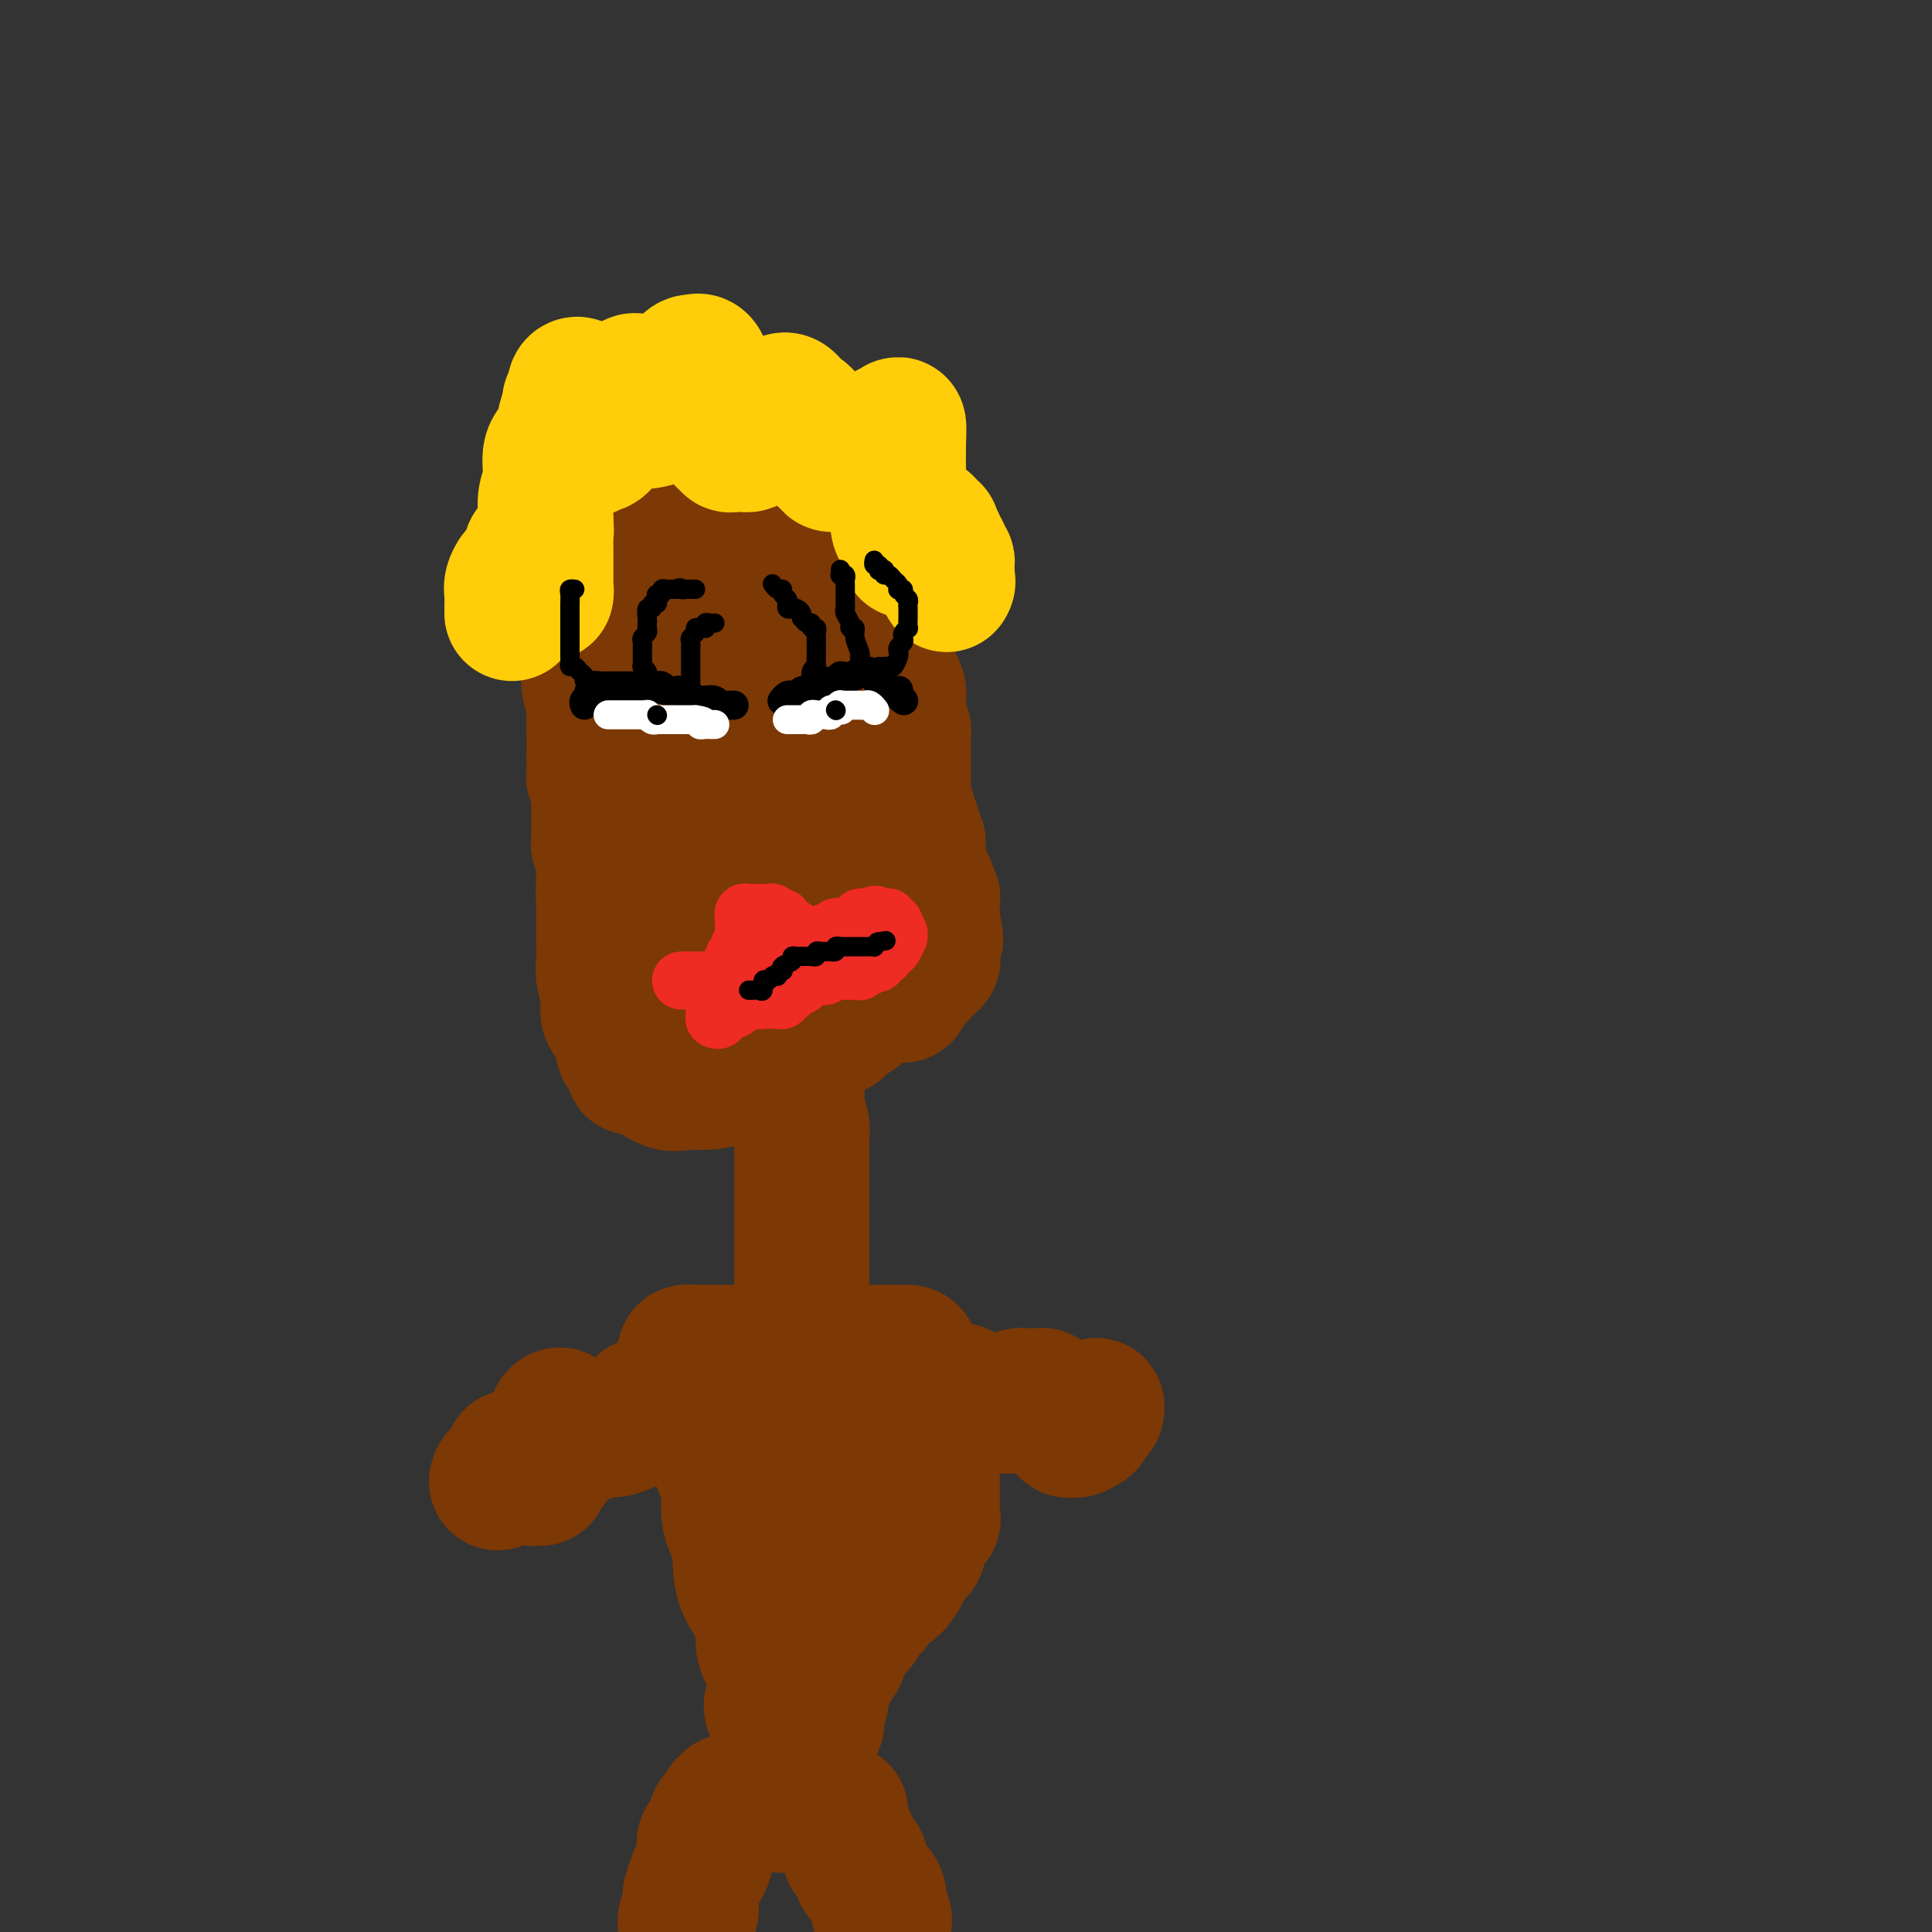 <svg viewBox='0 0 400 400' version='1.1' xmlns='http://www.w3.org/2000/svg' xmlns:xlink='http://www.w3.org/1999/xlink'><rect x="0" y="0" width="400" height="400" fill="#333333" stroke="none"/><g fill='none' stroke='#7C3805' stroke-width='28' stroke-linecap='round' stroke-linejoin='round'><path d='M130,103c-0.000,0.717 -0.000,1.433 0,2c0.000,0.567 0.001,0.984 0,2c-0.001,1.016 -0.003,2.633 0,3c0.003,0.367 0.012,-0.514 0,0c-0.012,0.514 -0.046,2.424 0,4c0.046,1.576 0.171,2.819 0,4c-0.171,1.181 -0.638,2.302 -1,4c-0.362,1.698 -0.619,3.975 -1,6c-0.381,2.025 -0.886,3.799 -1,6c-0.114,2.201 0.162,4.829 0,7c-0.162,2.171 -0.761,3.884 -1,6c-0.239,2.116 -0.117,4.634 0,7c0.117,2.366 0.227,4.579 0,7c-0.227,2.421 -0.793,5.049 -1,7c-0.207,1.951 -0.055,3.223 0,4c0.055,0.777 0.015,1.059 0,2c-0.015,0.941 -0.004,2.542 0,4c0.004,1.458 0.001,2.772 0,4c-0.001,1.228 -0.002,2.371 0,4c0.002,1.629 0.005,3.745 0,5c-0.005,1.255 -0.017,1.648 0,3c0.017,1.352 0.064,3.662 0,5c-0.064,1.338 -0.238,1.704 0,3c0.238,1.296 0.890,3.524 1,5c0.110,1.476 -0.320,2.201 0,3c0.320,0.799 1.391,1.672 2,3c0.609,1.328 0.755,3.109 1,4c0.245,0.891 0.589,0.891 1,1c0.411,0.109 0.891,0.327 1,1c0.109,0.673 -0.151,1.802 0,2c0.151,0.198 0.714,-0.535 2,0c1.286,0.535 3.293,2.338 5,3c1.707,0.662 3.112,0.184 4,0c0.888,-0.184 1.259,-0.075 2,0c0.741,0.075 1.853,0.114 3,0c1.147,-0.114 2.328,-0.382 4,-1c1.672,-0.618 3.835,-1.585 5,-2c1.165,-0.415 1.331,-0.277 2,-1c0.669,-0.723 1.841,-2.307 3,-3c1.159,-0.693 2.304,-0.495 3,-1c0.696,-0.505 0.943,-1.712 2,-3c1.057,-1.288 2.924,-2.657 4,-4c1.076,-1.343 1.360,-2.660 2,-4c0.640,-1.340 1.636,-2.703 2,-4c0.364,-1.297 0.098,-2.529 0,-4c-0.098,-1.471 -0.026,-3.180 0,-5c0.026,-1.820 0.008,-3.750 0,-5c-0.008,-1.250 -0.005,-1.820 0,-3c0.005,-1.180 0.014,-2.968 0,-4c-0.014,-1.032 -0.049,-1.306 0,-2c0.049,-0.694 0.183,-1.808 0,-3c-0.183,-1.192 -0.683,-2.463 -1,-4c-0.317,-1.537 -0.451,-3.339 -1,-5c-0.549,-1.661 -1.511,-3.180 -2,-5c-0.489,-1.820 -0.503,-3.939 -1,-6c-0.497,-2.061 -1.476,-4.063 -2,-6c-0.524,-1.937 -0.593,-3.809 -1,-6c-0.407,-2.191 -1.152,-4.700 -2,-7c-0.848,-2.300 -1.799,-4.390 -2,-6c-0.201,-1.610 0.348,-2.741 0,-4c-0.348,-1.259 -1.594,-2.647 -2,-4c-0.406,-1.353 0.027,-2.672 0,-4c-0.027,-1.328 -0.513,-2.664 -1,-4'/><path d='M159,114c-2.548,-10.243 -1.419,-5.349 -1,-4c0.419,1.349 0.128,-0.847 0,-2c-0.128,-1.153 -0.092,-1.264 0,-2c0.092,-0.736 0.240,-2.096 0,-3c-0.240,-0.904 -0.869,-1.353 -1,-2c-0.131,-0.647 0.235,-1.491 0,-2c-0.235,-0.509 -1.070,-0.682 -1,-1c0.070,-0.318 1.047,-0.782 0,-1c-1.047,-0.218 -4.118,-0.191 -6,0c-1.882,0.191 -2.577,0.547 -4,1c-1.423,0.453 -3.575,1.004 -5,2c-1.425,0.996 -2.125,2.438 -3,4c-0.875,1.562 -1.927,3.246 -3,5c-1.073,1.754 -2.168,3.579 -3,5c-0.832,1.421 -1.400,2.439 -2,4c-0.600,1.561 -1.233,3.667 -2,5c-0.767,1.333 -1.670,1.895 -2,3c-0.330,1.105 -0.088,2.754 0,4c0.088,1.246 0.024,2.090 0,3c-0.024,0.910 -0.006,1.885 0,3c0.006,1.115 0.002,2.369 0,4c-0.002,1.631 -0.000,3.640 0,5c0.000,1.360 -0.000,2.073 0,3c0.000,0.927 0.000,2.068 0,3c-0.000,0.932 -0.002,1.656 0,2c0.002,0.344 0.007,0.310 0,1c-0.007,0.690 -0.027,2.105 0,3c0.027,0.895 0.102,1.269 0,2c-0.102,0.731 -0.380,1.819 0,3c0.380,1.181 1.419,2.456 2,3c0.581,0.544 0.704,0.358 1,1c0.296,0.642 0.766,2.112 1,3c0.234,0.888 0.233,1.196 1,2c0.767,0.804 2.303,2.106 3,3c0.697,0.894 0.554,1.382 1,2c0.446,0.618 1.482,1.368 2,2c0.518,0.632 0.520,1.146 1,2c0.480,0.854 1.438,2.046 2,3c0.562,0.954 0.728,1.668 1,2c0.272,0.332 0.651,0.283 1,1c0.349,0.717 0.668,2.202 1,3c0.332,0.798 0.676,0.909 1,1c0.324,0.091 0.626,0.160 1,1c0.374,0.840 0.818,2.450 1,3c0.182,0.550 0.101,0.040 0,0c-0.101,-0.040 -0.220,0.389 0,1c0.220,0.611 0.781,1.403 1,2c0.219,0.597 0.097,1.000 0,1c-0.097,-0.000 -0.170,-0.403 0,0c0.170,0.403 0.582,1.613 1,2c0.418,0.387 0.843,-0.050 1,0c0.157,0.050 0.045,0.586 0,1c-0.045,0.414 -0.022,0.707 0,1'/><path d='M149,202c3.837,6.135 1.931,1.474 1,0c-0.931,-1.474 -0.885,0.239 0,0c0.885,-0.239 2.609,-2.429 4,-4c1.391,-1.571 2.448,-2.523 3,-4c0.552,-1.477 0.599,-3.481 1,-5c0.401,-1.519 1.155,-2.555 2,-4c0.845,-1.445 1.782,-3.300 2,-5c0.218,-1.700 -0.281,-3.244 0,-5c0.281,-1.756 1.343,-3.725 2,-6c0.657,-2.275 0.909,-4.857 1,-7c0.091,-2.143 0.021,-3.846 0,-6c-0.021,-2.154 0.006,-4.757 0,-6c-0.006,-1.243 -0.044,-1.125 0,-2c0.044,-0.875 0.170,-2.744 0,-4c-0.170,-1.256 -0.637,-1.898 -1,-3c-0.363,-1.102 -0.622,-2.663 -1,-4c-0.378,-1.337 -0.875,-2.449 -1,-3c-0.125,-0.551 0.120,-0.542 0,-1c-0.120,-0.458 -0.607,-1.383 -1,-2c-0.393,-0.617 -0.693,-0.925 -1,-1c-0.307,-0.075 -0.621,0.084 -1,0c-0.379,-0.084 -0.821,-0.412 -1,-1c-0.179,-0.588 -0.093,-1.436 0,-2c0.093,-0.564 0.195,-0.844 0,-1c-0.195,-0.156 -0.686,-0.187 -1,0c-0.314,0.187 -0.451,0.594 -1,0c-0.549,-0.594 -1.509,-2.188 -2,-3c-0.491,-0.812 -0.513,-0.844 -1,-1c-0.487,-0.156 -1.439,-0.438 -2,-1c-0.561,-0.562 -0.729,-1.404 -1,-2c-0.271,-0.596 -0.643,-0.945 -1,-1c-0.357,-0.055 -0.698,0.185 -1,0c-0.302,-0.185 -0.563,-0.794 -1,-1c-0.437,-0.206 -1.049,-0.009 -1,0c0.049,0.009 0.759,-0.169 0,0c-0.759,0.169 -2.988,0.686 -4,3c-1.012,2.314 -0.807,6.426 -1,9c-0.193,2.574 -0.784,3.610 -1,6c-0.216,2.390 -0.058,6.133 0,9c0.058,2.867 0.015,4.859 0,7c-0.015,2.141 -0.001,4.433 0,7c0.001,2.567 -0.011,5.409 0,8c0.011,2.591 0.045,4.930 0,7c-0.045,2.070 -0.168,3.870 0,6c0.168,2.130 0.627,4.591 1,6c0.373,1.409 0.659,1.767 1,3c0.341,1.233 0.736,3.342 1,5c0.264,1.658 0.397,2.864 1,4c0.603,1.136 1.677,2.201 2,3c0.323,0.799 -0.105,1.330 0,2c0.105,0.670 0.744,1.477 1,2c0.256,0.523 0.128,0.761 0,1'/><path d='M147,205c1.083,4.393 0.290,2.376 0,1c-0.290,-1.376 -0.077,-2.112 0,-4c0.077,-1.888 0.016,-4.927 0,-8c-0.016,-3.073 0.012,-6.178 0,-9c-0.012,-2.822 -0.062,-5.360 0,-8c0.062,-2.640 0.238,-5.380 0,-8c-0.238,-2.620 -0.890,-5.119 -1,-7c-0.110,-1.881 0.322,-3.145 0,-5c-0.322,-1.855 -1.399,-4.299 -2,-7c-0.601,-2.701 -0.725,-5.657 -1,-8c-0.275,-2.343 -0.701,-4.074 -1,-6c-0.299,-1.926 -0.472,-4.046 -1,-6c-0.528,-1.954 -1.412,-3.742 -2,-5c-0.588,-1.258 -0.879,-1.986 -1,-3c-0.121,-1.014 -0.071,-2.313 0,-3c0.071,-0.687 0.163,-0.761 0,-1c-0.163,-0.239 -0.579,-0.641 -1,-1c-0.421,-0.359 -0.845,-0.674 -1,-1c-0.155,-0.326 -0.042,-0.664 0,-1c0.042,-0.336 0.012,-0.669 0,-1c-0.012,-0.331 -0.006,-0.661 0,-1c0.006,-0.339 0.012,-0.689 0,-1c-0.012,-0.311 -0.042,-0.584 0,-1c0.042,-0.416 0.155,-0.976 0,-1c-0.155,-0.024 -0.577,0.488 -1,1'/><path d='M135,111c-1.641,-7.013 -0.244,-1.547 0,1c0.244,2.547 -0.667,2.173 -1,2c-0.333,-0.173 -0.089,-0.146 0,0c0.089,0.146 0.024,0.412 0,1c-0.024,0.588 -0.007,1.500 0,2c0.007,0.500 0.003,0.589 0,1c-0.003,0.411 -0.005,1.143 0,2c0.005,0.857 0.016,1.840 0,2c-0.016,0.160 -0.060,-0.501 0,0c0.060,0.501 0.222,2.164 0,3c-0.222,0.836 -0.830,0.844 -1,1c-0.170,0.156 0.098,0.461 0,1c-0.098,0.539 -0.562,1.314 -1,2c-0.438,0.686 -0.849,1.284 -1,2c-0.151,0.716 -0.040,1.549 0,2c0.040,0.451 0.011,0.519 0,1c-0.011,0.481 -0.003,1.373 0,2c0.003,0.627 0.001,0.988 0,1c-0.001,0.012 -0.000,-0.324 0,-1c0.000,-0.676 0.000,-1.691 0,-2c-0.000,-0.309 -0.000,0.090 0,0c0.000,-0.090 0.000,-0.667 0,-1c-0.000,-0.333 -0.000,-0.422 0,-1c0.000,-0.578 0.000,-1.646 0,-2c-0.000,-0.354 -0.000,0.005 0,0c0.000,-0.005 0.000,-0.373 0,-1c-0.000,-0.627 -0.000,-1.514 0,-2c0.000,-0.486 0.000,-0.570 0,-1c-0.000,-0.430 -0.000,-1.204 0,-2c0.000,-0.796 0.001,-1.613 0,-2c-0.001,-0.387 -0.004,-0.342 0,-1c0.004,-0.658 0.015,-2.018 0,-3c-0.015,-0.982 -0.057,-1.587 0,-2c0.057,-0.413 0.211,-0.636 0,-1c-0.211,-0.364 -0.789,-0.871 -1,-1c-0.211,-0.129 -0.057,0.120 0,0c0.057,-0.120 0.015,-0.610 0,-1c-0.015,-0.390 -0.004,-0.682 0,-1c0.004,-0.318 0.001,-0.662 0,-1c-0.001,-0.338 -0.001,-0.669 0,-1'/><path d='M130,110c-0.155,-3.989 -0.042,-0.963 0,0c0.042,0.963 0.014,-0.137 0,-1c-0.014,-0.863 -0.014,-1.488 0,-2c0.014,-0.512 0.042,-0.912 0,-1c-0.042,-0.088 -0.156,0.134 0,0c0.156,-0.134 0.580,-0.626 1,-1c0.420,-0.374 0.834,-0.630 1,-1c0.166,-0.370 0.082,-0.855 0,-1c-0.082,-0.145 -0.162,0.048 0,0c0.162,-0.048 0.567,-0.337 1,-1c0.433,-0.663 0.894,-1.698 1,-2c0.106,-0.302 -0.144,0.130 0,0c0.144,-0.130 0.682,-0.823 1,-1c0.318,-0.177 0.417,0.163 1,0c0.583,-0.163 1.649,-0.828 2,-1c0.351,-0.172 -0.012,0.150 0,0c0.012,-0.150 0.398,-0.773 1,-1c0.602,-0.227 1.418,-0.060 2,0c0.582,0.060 0.929,0.012 1,0c0.071,-0.012 -0.134,0.011 0,0c0.134,-0.011 0.609,-0.056 1,0c0.391,0.056 0.700,0.211 1,0c0.300,-0.211 0.591,-0.790 1,-1c0.409,-0.210 0.937,-0.052 1,0c0.063,0.052 -0.338,-0.001 0,0c0.338,0.001 1.414,0.057 2,0c0.586,-0.057 0.682,-0.225 1,0c0.318,0.225 0.858,0.844 1,1c0.142,0.156 -0.115,-0.150 0,0c0.115,0.150 0.604,0.757 1,1c0.396,0.243 0.701,0.121 1,0c0.299,-0.121 0.591,-0.239 1,0c0.409,0.239 0.936,0.837 1,1c0.064,0.163 -0.333,-0.110 0,0c0.333,0.110 1.397,0.603 2,1c0.603,0.397 0.744,0.699 1,1c0.256,0.301 0.628,0.602 1,1c0.372,0.398 0.743,0.894 1,1c0.257,0.106 0.401,-0.178 1,0c0.599,0.178 1.652,0.818 2,1c0.348,0.182 -0.010,-0.093 0,0c0.010,0.093 0.387,0.553 1,1c0.613,0.447 1.460,0.879 2,1c0.540,0.121 0.772,-0.070 1,0c0.228,0.070 0.453,0.400 1,1c0.547,0.600 1.417,1.469 2,2c0.583,0.531 0.881,0.723 1,1c0.119,0.277 0.060,0.638 0,1'/><path d='M170,111c3.809,2.435 2.331,1.022 2,1c-0.331,-0.022 0.484,1.346 1,2c0.516,0.654 0.734,0.594 1,1c0.266,0.406 0.579,1.277 1,2c0.421,0.723 0.948,1.296 1,2c0.052,0.704 -0.373,1.539 0,2c0.373,0.461 1.544,0.549 2,1c0.456,0.451 0.199,1.266 0,2c-0.199,0.734 -0.338,1.386 0,2c0.338,0.614 1.152,1.191 2,2c0.848,0.809 1.729,1.850 2,3c0.271,1.150 -0.068,2.409 0,3c0.068,0.591 0.544,0.514 1,1c0.456,0.486 0.893,1.535 1,2c0.107,0.465 -0.115,0.347 0,1c0.115,0.653 0.567,2.077 1,3c0.433,0.923 0.848,1.347 1,2c0.152,0.653 0.040,1.537 0,2c-0.040,0.463 -0.007,0.505 0,1c0.007,0.495 -0.012,1.442 0,2c0.012,0.558 0.056,0.727 0,1c-0.056,0.273 -0.211,0.652 0,1c0.211,0.348 0.789,0.667 1,1c0.211,0.333 0.057,0.681 0,1c-0.057,0.319 -0.015,0.610 0,1c0.015,0.390 0.004,0.878 0,1c-0.004,0.122 -0.001,-0.122 0,0c0.001,0.122 0.000,0.610 0,1c-0.000,0.390 -0.000,0.682 0,1c0.000,0.318 0.000,0.662 0,1c-0.000,0.338 -0.000,0.669 0,1c0.000,0.331 -0.000,0.663 0,1c0.000,0.337 0.000,0.681 0,1c-0.000,0.319 -0.000,0.614 0,1c0.000,0.386 0.000,0.864 0,1c-0.000,0.136 -0.001,-0.071 0,0c0.001,0.071 0.004,0.418 0,1c-0.004,0.582 -0.015,1.399 0,2c0.015,0.601 0.055,0.987 0,1c-0.055,0.013 -0.207,-0.349 0,0c0.207,0.349 0.772,1.407 1,2c0.228,0.593 0.117,0.722 0,1c-0.117,0.278 -0.242,0.705 0,1c0.242,0.295 0.849,0.459 1,1c0.151,0.541 -0.156,1.458 0,2c0.156,0.542 0.774,0.709 1,1c0.226,0.291 0.060,0.707 0,1c-0.060,0.293 -0.013,0.463 0,1c0.013,0.537 -0.007,1.439 0,2c0.007,0.561 0.041,0.779 0,1c-0.041,0.221 -0.155,0.445 0,1c0.155,0.555 0.581,1.442 1,2c0.419,0.558 0.830,0.788 1,1c0.170,0.212 0.098,0.407 0,1c-0.098,0.593 -0.222,1.585 0,2c0.222,0.415 0.792,0.255 1,0c0.208,-0.255 0.056,-0.604 0,0c-0.056,0.604 -0.015,2.163 0,3c0.015,0.837 0.004,0.954 0,1c-0.004,0.046 -0.002,0.023 0,0'/><path d='M193,190c1.392,8.321 0.373,2.624 0,1c-0.373,-1.624 -0.100,0.825 0,2c0.100,1.175 0.027,1.075 0,1c-0.027,-0.075 -0.008,-0.126 0,0c0.008,0.126 0.004,0.429 0,1c-0.004,0.571 -0.007,1.410 0,2c0.007,0.590 0.026,0.931 0,1c-0.026,0.069 -0.097,-0.135 0,0c0.097,0.135 0.360,0.610 0,1c-0.360,0.390 -1.345,0.696 -2,1c-0.655,0.304 -0.982,0.606 -1,1c-0.018,0.394 0.272,0.879 0,1c-0.272,0.121 -1.106,-0.122 -2,0c-0.894,0.122 -1.849,0.610 -2,1c-0.151,0.390 0.503,0.682 0,1c-0.503,0.318 -2.162,0.663 -3,1c-0.838,0.337 -0.853,0.668 -1,1c-0.147,0.332 -0.424,0.666 -1,1c-0.576,0.334 -1.451,0.668 -2,1c-0.549,0.332 -0.774,0.662 -1,1c-0.226,0.338 -0.455,0.683 -1,1c-0.545,0.317 -1.406,0.606 -2,1c-0.594,0.394 -0.920,0.894 -1,1c-0.080,0.106 0.085,-0.183 0,0c-0.085,0.183 -0.421,0.837 -1,1c-0.579,0.163 -1.403,-0.167 -2,0c-0.597,0.167 -0.968,0.829 -1,1c-0.032,0.171 0.275,-0.150 0,0c-0.275,0.150 -1.133,0.772 -2,1c-0.867,0.228 -1.743,0.061 -2,0c-0.257,-0.061 0.103,-0.016 0,0c-0.103,0.016 -0.671,0.004 -1,0c-0.329,-0.004 -0.420,-0.001 -1,0c-0.580,0.001 -1.648,0.000 -2,0c-0.352,-0.000 0.011,-0.000 0,0c-0.011,0.000 -0.397,0.000 -1,0c-0.603,-0.000 -1.422,-0.000 -2,0c-0.578,0.000 -0.913,-0.000 -1,0c-0.087,0.000 0.075,0.000 0,0c-0.075,-0.000 -0.386,-0.000 -1,0c-0.614,0.000 -1.531,0.001 -2,0c-0.469,-0.001 -0.492,-0.003 -1,0c-0.508,0.003 -1.503,0.011 -2,0c-0.497,-0.011 -0.495,-0.041 -1,0c-0.505,0.041 -1.515,0.154 -2,0c-0.485,-0.154 -0.445,-0.576 -1,-1c-0.555,-0.424 -1.705,-0.850 -2,-1c-0.295,-0.150 0.264,-0.024 0,0c-0.264,0.024 -1.352,-0.052 -2,0c-0.648,0.052 -0.855,0.234 -1,0c-0.145,-0.234 -0.228,-0.884 -1,-1c-0.772,-0.116 -2.234,0.301 -3,0c-0.766,-0.301 -0.835,-1.320 -1,-2c-0.165,-0.680 -0.425,-1.022 -1,-1c-0.575,0.022 -1.463,0.408 -2,0c-0.537,-0.408 -0.721,-1.610 -1,-2c-0.279,-0.390 -0.651,0.031 -1,0c-0.349,-0.031 -0.674,-0.516 -1,-1'/><path d='M132,206c-2.792,-1.365 -1.273,-0.277 -1,0c0.273,0.277 -0.700,-0.257 -1,-1c-0.300,-0.743 0.074,-1.694 0,-2c-0.074,-0.306 -0.594,0.034 -1,0c-0.406,-0.034 -0.697,-0.442 -1,-1c-0.303,-0.558 -0.617,-1.267 -1,-2c-0.383,-0.733 -0.835,-1.491 -1,-2c-0.165,-0.509 -0.044,-0.770 0,-1c0.044,-0.230 0.012,-0.428 0,-1c-0.012,-0.572 -0.003,-1.518 0,-2c0.003,-0.482 0.002,-0.500 0,-1c-0.002,-0.500 -0.004,-1.482 0,-2c0.004,-0.518 0.015,-0.572 0,-1c-0.015,-0.428 -0.057,-1.232 0,-2c0.057,-0.768 0.211,-1.501 0,-2c-0.211,-0.499 -0.789,-0.764 -1,-1c-0.211,-0.236 -0.057,-0.445 0,-1c0.057,-0.555 0.015,-1.458 0,-2c-0.015,-0.542 -0.004,-0.723 0,-1c0.004,-0.277 0.001,-0.651 0,-1c-0.001,-0.349 0.001,-0.672 0,-1c-0.001,-0.328 -0.004,-0.661 0,-1c0.004,-0.339 0.015,-0.683 0,-1c-0.015,-0.317 -0.057,-0.606 0,-1c0.057,-0.394 0.211,-0.893 0,-1c-0.211,-0.107 -0.789,0.179 -1,0c-0.211,-0.179 -0.057,-0.821 0,-1c0.057,-0.179 0.015,0.106 0,0c-0.015,-0.106 -0.004,-0.602 0,-1c0.004,-0.398 0.001,-0.698 0,-1c-0.001,-0.302 -0.000,-0.605 0,-1c0.000,-0.395 0.000,-0.883 0,-1c-0.000,-0.117 -0.000,0.137 0,0c0.000,-0.137 0.000,-0.667 0,-1c-0.000,-0.333 -0.000,-0.471 0,-1c0.000,-0.529 0.001,-1.451 0,-2c-0.001,-0.549 -0.004,-0.725 0,-1c0.004,-0.275 0.015,-0.650 0,-1c-0.015,-0.350 -0.057,-0.675 0,-1c0.057,-0.325 0.211,-0.649 0,-1c-0.211,-0.351 -0.789,-0.727 -1,-1c-0.211,-0.273 -0.057,-0.443 0,-1c0.057,-0.557 0.015,-1.503 0,-2c-0.015,-0.497 -0.004,-0.546 0,-1c0.004,-0.454 0.002,-1.314 0,-2c-0.002,-0.686 -0.004,-1.197 0,-2c0.004,-0.803 0.015,-1.898 0,-3c-0.015,-1.102 -0.057,-2.212 0,-3c0.057,-0.788 0.211,-1.256 0,-2c-0.211,-0.744 -0.789,-1.765 -1,-3c-0.211,-1.235 -0.057,-2.685 0,-4c0.057,-1.315 0.015,-2.497 0,-3c-0.015,-0.503 -0.004,-0.328 0,-1c0.004,-0.672 0.001,-2.192 0,-3c-0.001,-0.808 -0.001,-0.904 0,-1'/><path d='M122,130c-0.618,-10.694 -0.164,-3.929 0,-2c0.164,1.929 0.037,-0.977 0,-2c-0.037,-1.023 0.017,-0.163 0,0c-0.017,0.163 -0.107,-0.372 0,-1c0.107,-0.628 0.409,-1.348 1,-2c0.591,-0.652 1.472,-1.236 2,-2c0.528,-0.764 0.702,-1.706 1,-2c0.298,-0.294 0.720,0.062 1,0c0.280,-0.062 0.418,-0.541 1,-1c0.582,-0.459 1.609,-0.898 2,-1c0.391,-0.102 0.146,0.131 0,0c-0.146,-0.131 -0.193,-0.628 0,-1c0.193,-0.372 0.625,-0.620 1,-1c0.375,-0.380 0.692,-0.893 1,-1c0.308,-0.107 0.607,0.192 1,0c0.393,-0.192 0.878,-0.874 1,-1c0.122,-0.126 -0.121,0.306 0,0c0.121,-0.306 0.606,-1.349 1,-2c0.394,-0.651 0.697,-0.909 1,-1c0.303,-0.091 0.606,-0.014 1,0c0.394,0.014 0.879,-0.035 1,0c0.121,0.035 -0.121,0.153 0,0c0.121,-0.153 0.605,-0.576 1,-1c0.395,-0.424 0.701,-0.850 1,-1c0.299,-0.150 0.591,-0.025 1,0c0.409,0.025 0.936,-0.050 1,0c0.064,0.050 -0.334,0.224 0,0c0.334,-0.224 1.399,-0.845 2,-1c0.601,-0.155 0.738,0.154 1,0c0.262,-0.154 0.648,-0.773 1,-1c0.352,-0.227 0.668,-0.061 1,0c0.332,0.061 0.679,0.016 1,0c0.321,-0.016 0.616,-0.004 1,0c0.384,0.004 0.855,0.001 1,0c0.145,-0.001 -0.038,-0.000 0,0c0.038,0.000 0.297,0.000 1,0c0.703,-0.000 1.852,-0.000 3,0'/><path d='M154,106c3.062,-0.773 1.216,-0.207 1,0c-0.216,0.207 1.198,0.055 2,0c0.802,-0.055 0.991,-0.015 1,0c0.009,0.015 -0.163,0.003 0,0c0.163,-0.003 0.660,0.003 1,0c0.340,-0.003 0.524,-0.017 1,0c0.476,0.017 1.243,0.064 2,0c0.757,-0.064 1.503,-0.237 2,0c0.497,0.237 0.746,0.886 1,1c0.254,0.114 0.515,-0.307 1,0c0.485,0.307 1.194,1.343 2,2c0.806,0.657 1.707,0.937 2,1c0.293,0.063 -0.024,-0.090 0,0c0.024,0.090 0.388,0.423 1,1c0.612,0.577 1.473,1.397 2,2c0.527,0.603 0.720,0.988 1,1c0.280,0.012 0.649,-0.348 1,0c0.351,0.348 0.686,1.406 1,2c0.314,0.594 0.606,0.724 1,1c0.394,0.276 0.890,0.696 1,1c0.110,0.304 -0.166,0.490 0,1c0.166,0.510 0.776,1.343 1,2c0.224,0.657 0.064,1.139 0,2c-0.064,0.861 -0.031,2.103 0,3c0.031,0.897 0.061,1.451 0,2c-0.061,0.549 -0.212,1.093 0,2c0.212,0.907 0.789,2.176 1,3c0.211,0.824 0.057,1.203 0,2c-0.057,0.797 -0.016,2.013 0,3c0.016,0.987 0.008,1.745 0,3c-0.008,1.255 -0.016,3.006 0,4c0.016,0.994 0.056,1.230 0,2c-0.056,0.770 -0.207,2.076 0,3c0.207,0.924 0.774,1.468 1,2c0.226,0.532 0.113,1.051 0,2c-0.113,0.949 -0.226,2.329 0,3c0.226,0.671 0.793,0.635 1,1c0.207,0.365 0.056,1.132 0,2c-0.056,0.868 -0.015,1.839 0,2c0.015,0.161 0.004,-0.487 0,0c-0.004,0.487 -0.001,2.109 0,3c0.001,0.891 0.000,1.050 0,1c-0.000,-0.050 0.000,-0.308 0,0c-0.000,0.308 -0.001,1.181 0,2c0.001,0.819 0.004,1.584 0,2c-0.004,0.416 -0.016,0.483 0,1c0.016,0.517 0.061,1.486 0,2c-0.061,0.514 -0.227,0.575 0,1c0.227,0.425 0.846,1.214 1,2c0.154,0.786 -0.156,1.570 0,2c0.156,0.430 0.778,0.505 1,1c0.222,0.495 0.044,1.409 0,2c-0.044,0.591 0.044,0.858 0,1c-0.044,0.142 -0.222,0.160 0,1c0.222,0.840 0.844,2.501 1,3c0.156,0.499 -0.154,-0.165 0,0c0.154,0.165 0.772,1.160 1,2c0.228,0.840 0.065,1.526 0,2c-0.065,0.474 -0.033,0.737 0,1'/><path d='M186,191c1.238,11.919 0.332,5.215 0,3c-0.332,-2.215 -0.089,0.058 0,1c0.089,0.942 0.023,0.553 0,1c-0.023,0.447 -0.002,1.730 0,2c0.002,0.270 -0.013,-0.475 0,0c0.013,0.475 0.056,2.168 0,3c-0.056,0.832 -0.210,0.801 0,1c0.210,0.199 0.783,0.628 1,1c0.217,0.372 0.076,0.688 0,1c-0.076,0.312 -0.089,0.619 0,1c0.089,0.381 0.279,0.834 0,1c-0.279,0.166 -1.027,0.044 -2,0c-0.973,-0.044 -2.170,-0.012 -3,0c-0.830,0.012 -1.294,0.003 -2,0c-0.706,-0.003 -1.656,-0.001 -3,0c-1.344,0.001 -3.084,0.001 -5,0c-1.916,-0.001 -4.009,-0.002 -5,0c-0.991,0.002 -0.878,0.007 -2,0c-1.122,-0.007 -3.477,-0.026 -5,0c-1.523,0.026 -2.214,0.097 -3,0c-0.786,-0.097 -1.669,-0.362 -3,0c-1.331,0.362 -3.112,1.349 -4,2c-0.888,0.651 -0.883,0.964 -1,1c-0.117,0.036 -0.354,-0.206 -1,0c-0.646,0.206 -1.699,0.859 -2,1c-0.301,0.141 0.150,-0.231 0,0c-0.150,0.231 -0.900,1.066 -1,1c-0.100,-0.066 0.450,-1.033 1,-2'/><path d='M146,209c-5.143,0.298 1.500,-0.458 5,-1c3.500,-0.542 3.857,-0.869 4,-1c0.143,-0.131 0.071,-0.065 0,0'/></g>
<g fill='none' stroke='#FFCD0A' stroke-width='28' stroke-linecap='round' stroke-linejoin='round'><path d='M106,127c-0.007,-0.127 -0.014,-0.254 0,-1c0.014,-0.746 0.050,-2.110 0,-3c-0.050,-0.890 -0.187,-1.305 0,-2c0.187,-0.695 0.699,-1.670 1,-2c0.301,-0.330 0.391,-0.015 1,-1c0.609,-0.985 1.736,-3.268 2,-4c0.264,-0.732 -0.336,0.088 0,0c0.336,-0.088 1.608,-1.085 2,-2c0.392,-0.915 -0.095,-1.750 0,-2c0.095,-0.250 0.770,0.085 1,0c0.230,-0.085 0.013,-0.588 0,-1c-0.013,-0.412 0.179,-0.732 0,1c-0.179,1.732 -0.727,5.517 -1,8c-0.273,2.483 -0.269,3.665 0,4c0.269,0.335 0.804,-0.176 1,0c0.196,0.176 0.052,1.039 0,1c-0.052,-0.039 -0.014,-0.981 0,-2c0.014,-1.019 0.003,-2.113 0,-3c-0.003,-0.887 0.004,-1.565 0,-3c-0.004,-1.435 -0.017,-3.627 0,-5c0.017,-1.373 0.064,-1.927 0,-3c-0.064,-1.073 -0.239,-2.664 0,-4c0.239,-1.336 0.891,-2.417 1,-4c0.109,-1.583 -0.326,-3.667 0,-5c0.326,-1.333 1.412,-1.914 2,-3c0.588,-1.086 0.678,-2.676 1,-4c0.322,-1.324 0.875,-2.382 1,-3c0.125,-0.618 -0.177,-0.797 0,-1c0.177,-0.203 0.832,-0.429 1,-1c0.168,-0.571 -0.152,-1.487 0,-2c0.152,-0.513 0.777,-0.623 1,0c0.223,0.623 0.045,1.978 0,3c-0.045,1.022 0.043,1.711 0,3c-0.043,1.289 -0.219,3.180 0,4c0.219,0.820 0.832,0.570 1,1c0.168,0.430 -0.109,1.539 0,2c0.109,0.461 0.602,0.275 1,0c0.398,-0.275 0.699,-0.637 1,-1'/><path d='M123,92c1.295,1.225 2.532,-1.712 3,-3c0.468,-1.288 0.167,-0.926 0,-1c-0.167,-0.074 -0.198,-0.583 0,-1c0.198,-0.417 0.627,-0.740 1,-1c0.373,-0.260 0.691,-0.455 1,-1c0.309,-0.545 0.608,-1.438 1,-2c0.392,-0.562 0.878,-0.792 1,-1c0.122,-0.208 -0.121,-0.394 0,-1c0.121,-0.606 0.607,-1.631 1,-2c0.393,-0.369 0.694,-0.083 1,0c0.306,0.083 0.618,-0.037 1,0c0.382,0.037 0.835,0.230 1,1c0.165,0.770 0.044,2.115 0,3c-0.044,0.885 -0.009,1.309 0,2c0.009,0.691 -0.009,1.647 0,2c0.009,0.353 0.044,0.102 0,0c-0.044,-0.102 -0.166,-0.054 0,0c0.166,0.054 0.622,0.114 1,0c0.378,-0.114 0.678,-0.402 1,-1c0.322,-0.598 0.665,-1.504 1,-2c0.335,-0.496 0.663,-0.580 1,-1c0.337,-0.420 0.682,-1.177 1,-2c0.318,-0.823 0.610,-1.713 1,-2c0.390,-0.287 0.879,0.028 1,0c0.121,-0.028 -0.126,-0.399 0,-1c0.126,-0.601 0.625,-1.431 1,-2c0.375,-0.569 0.626,-0.877 1,-1c0.374,-0.123 0.871,-0.061 1,0c0.129,0.061 -0.111,0.122 0,0c0.111,-0.122 0.572,-0.428 1,0c0.428,0.428 0.821,1.591 1,3c0.179,1.409 0.143,3.063 0,4c-0.143,0.937 -0.393,1.155 0,2c0.393,0.845 1.430,2.316 2,3c0.570,0.684 0.674,0.579 1,1c0.326,0.421 0.875,1.367 1,2c0.125,0.633 -0.174,0.954 0,1c0.174,0.046 0.820,-0.184 1,0c0.180,0.184 -0.106,0.782 0,1c0.106,0.218 0.606,0.056 1,0c0.394,-0.056 0.683,-0.007 1,0c0.317,0.007 0.662,-0.029 1,0c0.338,0.029 0.671,0.124 1,0c0.329,-0.124 0.655,-0.466 1,-1c0.345,-0.534 0.708,-1.259 1,-2c0.292,-0.741 0.512,-1.497 1,-2c0.488,-0.503 1.244,-0.751 2,-1'/><path d='M160,86c1.404,-1.111 0.914,-0.888 1,-1c0.086,-0.112 0.747,-0.559 1,-1c0.253,-0.441 0.099,-0.875 0,-1c-0.099,-0.125 -0.144,0.058 0,0c0.144,-0.058 0.476,-0.358 1,0c0.524,0.358 1.239,1.376 2,2c0.761,0.624 1.567,0.856 2,2c0.433,1.144 0.494,3.200 1,4c0.506,0.800 1.459,0.344 2,1c0.541,0.656 0.671,2.424 1,3c0.329,0.576 0.857,-0.041 1,0c0.143,0.041 -0.100,0.739 0,1c0.100,0.261 0.541,0.086 1,0c0.459,-0.086 0.934,-0.081 1,0c0.066,0.081 -0.278,0.239 0,0c0.278,-0.239 1.177,-0.876 2,-1c0.823,-0.124 1.568,0.264 2,0c0.432,-0.264 0.549,-1.179 1,-2c0.451,-0.821 1.235,-1.547 2,-2c0.765,-0.453 1.511,-0.634 2,-1c0.489,-0.366 0.719,-0.919 1,-1c0.281,-0.081 0.611,0.308 1,0c0.389,-0.308 0.837,-1.315 1,-1c0.163,0.315 0.043,1.951 0,4c-0.043,2.049 -0.007,4.510 0,6c0.007,1.490 -0.013,2.009 0,3c0.013,0.991 0.060,2.454 0,4c-0.060,1.546 -0.226,3.174 0,4c0.226,0.826 0.846,0.848 1,1c0.154,0.152 -0.156,0.433 0,1c0.156,0.567 0.778,1.421 1,2c0.222,0.579 0.045,0.884 0,1c-0.045,0.116 0.041,0.042 0,0c-0.041,-0.042 -0.208,-0.053 0,0c0.208,0.053 0.790,0.169 1,0c0.210,-0.169 0.046,-0.623 0,-1c-0.046,-0.377 0.026,-0.679 0,-1c-0.026,-0.321 -0.150,-0.663 0,-1c0.150,-0.337 0.575,-0.668 1,-1'/><path d='M190,110c0.321,-0.633 0.123,-0.716 0,-1c-0.123,-0.284 -0.173,-0.769 0,-1c0.173,-0.231 0.568,-0.206 1,0c0.432,0.206 0.899,0.594 1,1c0.101,0.406 -0.165,0.830 0,1c0.165,0.170 0.763,0.087 1,0c0.237,-0.087 0.115,-0.177 0,0c-0.115,0.177 -0.223,0.621 0,1c0.223,0.379 0.777,0.693 1,1c0.223,0.307 0.116,0.607 0,1c-0.116,0.393 -0.241,0.878 0,1c0.241,0.122 0.849,-0.121 1,0c0.151,0.121 -0.156,0.606 0,1c0.156,0.394 0.774,0.697 1,1c0.226,0.303 0.061,0.606 0,1c-0.061,0.394 -0.016,0.881 0,1c0.016,0.119 0.004,-0.128 0,0c-0.004,0.128 -0.001,0.632 0,1c0.001,0.368 0.000,0.599 0,1c-0.000,0.401 -0.000,0.972 0,1c0.000,0.028 0.000,-0.486 0,-1'/><path d='M196,120c0.467,1.333 0.133,-0.333 0,-1c-0.133,-0.667 -0.067,-0.333 0,0'/></g>
<g fill='none' stroke='#7C3805' stroke-width='28' stroke-linecap='round' stroke-linejoin='round'><path d='M164,210c0.000,0.336 0.000,0.671 0,1c-0.000,0.329 -0.001,0.651 0,1c0.001,0.349 0.004,0.726 0,1c-0.004,0.274 -0.015,0.445 0,1c0.015,0.555 0.057,1.495 0,2c-0.057,0.505 -0.211,0.576 0,1c0.211,0.424 0.789,1.201 1,2c0.211,0.799 0.056,1.620 0,2c-0.056,0.380 -0.011,0.317 0,1c0.011,0.683 -0.011,2.111 0,3c0.011,0.889 0.056,1.239 0,2c-0.056,0.761 -0.211,1.932 0,3c0.211,1.068 0.789,2.034 1,3c0.211,0.966 0.057,1.931 0,3c-0.057,1.069 -0.015,2.240 0,3c0.015,0.760 0.004,1.108 0,2c-0.004,0.892 -0.001,2.326 0,3c0.001,0.674 0.000,0.586 0,1c-0.000,0.414 -0.000,1.329 0,2c0.000,0.671 0.000,1.097 0,2c-0.000,0.903 -0.000,2.283 0,3c0.000,0.717 0.000,0.770 0,1c-0.000,0.230 -0.000,0.635 0,1c0.000,0.365 0.000,0.690 0,1c-0.000,0.310 -0.000,0.607 0,1c0.000,0.393 0.000,0.884 0,1c-0.000,0.116 -0.000,-0.141 0,0c0.000,0.141 0.000,0.682 0,1c-0.000,0.318 -0.000,0.414 0,1c0.000,0.586 0.000,1.662 0,2c-0.000,0.338 -0.000,-0.063 0,0c0.000,0.063 0.000,0.591 0,1c-0.000,0.409 -0.000,0.701 0,1c0.000,0.299 0.000,0.605 0,1c-0.000,0.395 -0.000,0.879 0,1c0.000,0.121 0.000,-0.122 0,0c0.000,0.122 -0.000,0.607 0,1c0.000,0.393 0.000,0.694 0,1c0.000,0.306 -0.000,0.618 0,1c0.000,0.382 0.000,0.834 0,1c0.000,0.166 -0.000,0.048 0,0c0.000,-0.048 0.000,-0.024 0,0'/><path d='M142,281c-0.199,-0.423 -0.397,-0.845 0,-1c0.397,-0.155 1.390,-0.041 2,0c0.610,0.041 0.837,0.011 1,0c0.163,-0.011 0.263,-0.003 1,0c0.737,0.003 2.112,0.001 3,0c0.888,-0.001 1.291,-0.000 2,0c0.709,0.000 1.726,0.000 3,0c1.274,-0.000 2.806,-0.000 4,0c1.194,0.000 2.049,0.000 3,0c0.951,-0.000 1.999,-0.000 3,0c1.001,0.000 1.956,0.000 3,0c1.044,-0.000 2.177,-0.000 3,0c0.823,0.000 1.338,0.000 2,0c0.662,-0.000 1.473,-0.000 2,0c0.527,0.000 0.771,0.000 1,0c0.229,-0.000 0.443,-0.000 1,0c0.557,0.000 1.459,0.000 2,0c0.541,-0.000 0.722,-0.000 1,0c0.278,0.000 0.652,0.000 1,0c0.348,-0.000 0.670,-0.000 1,0c0.330,0.000 0.667,0.000 1,0c0.333,-0.000 0.663,-0.000 1,0c0.337,0.000 0.682,0.000 1,0c0.318,-0.000 0.610,-0.000 1,0c0.390,0.000 0.878,0.000 1,0c0.122,-0.000 -0.121,-0.002 0,0c0.121,0.002 0.607,0.006 1,0c0.393,-0.006 0.694,-0.024 1,0c0.306,0.024 0.617,0.089 1,1c0.383,0.911 0.839,2.668 1,4c0.161,1.332 0.029,2.241 0,3c-0.029,0.759 0.045,1.369 0,2c-0.045,0.631 -0.209,1.283 0,2c0.209,0.717 0.792,1.498 1,2c0.208,0.502 0.042,0.724 0,1c-0.042,0.276 0.040,0.605 0,1c-0.040,0.395 -0.203,0.854 0,1c0.203,0.146 0.772,-0.021 1,0c0.228,0.021 0.114,0.232 0,1c-0.114,0.768 -0.227,2.094 0,3c0.227,0.906 0.793,1.394 1,2c0.207,0.606 0.055,1.332 0,2c-0.055,0.668 -0.015,1.278 0,2c0.015,0.722 0.003,1.556 0,2c-0.003,0.444 0.001,0.500 0,1c-0.001,0.500 -0.007,1.445 0,2c0.007,0.555 0.026,0.720 0,1c-0.026,0.280 -0.096,0.676 0,1c0.096,0.324 0.360,0.576 0,1c-0.360,0.424 -1.344,1.021 -2,2c-0.656,0.979 -0.984,2.341 -1,3c-0.016,0.659 0.281,0.617 0,1c-0.281,0.383 -1.141,1.192 -2,2'/><path d='M188,323c-0.964,1.600 -0.875,1.598 -1,2c-0.125,0.402 -0.466,1.206 -1,2c-0.534,0.794 -1.261,1.579 -2,2c-0.739,0.421 -1.488,0.479 -2,1c-0.512,0.521 -0.785,1.504 -1,2c-0.215,0.496 -0.372,0.505 -1,1c-0.628,0.495 -1.727,1.476 -2,2c-0.273,0.524 0.282,0.591 0,1c-0.282,0.409 -1.399,1.160 -2,2c-0.601,0.840 -0.686,1.767 -1,2c-0.314,0.233 -0.857,-0.229 -1,0c-0.143,0.229 0.115,1.149 0,2c-0.115,0.851 -0.604,1.631 -1,2c-0.396,0.369 -0.698,0.325 -1,1c-0.302,0.675 -0.603,2.069 -1,3c-0.397,0.931 -0.890,1.400 -1,2c-0.110,0.600 0.163,1.331 0,2c-0.163,0.669 -0.761,1.275 -1,2c-0.239,0.725 -0.119,1.568 0,2c0.119,0.432 0.238,0.454 0,1c-0.238,0.546 -0.834,1.617 -1,2c-0.166,0.383 0.099,0.078 0,1c-0.099,0.922 -0.561,3.069 -1,4c-0.439,0.931 -0.853,0.645 -1,1c-0.147,0.355 -0.025,1.352 0,2c0.025,0.648 -0.045,0.947 0,1c0.045,0.053 0.205,-0.140 0,0c-0.205,0.140 -0.776,0.614 -1,1c-0.224,0.386 -0.102,0.685 0,1c0.102,0.315 0.185,0.647 0,1c-0.185,0.353 -0.638,0.726 -1,1c-0.362,0.274 -0.633,0.448 -1,1c-0.367,0.552 -0.829,1.481 -1,0c-0.171,-1.481 -0.050,-5.372 0,-7c0.050,-1.628 0.027,-0.994 0,-2c-0.027,-1.006 -0.060,-3.652 0,-6c0.060,-2.348 0.212,-4.399 0,-6c-0.212,-1.601 -0.789,-2.752 -1,-4c-0.211,-1.248 -0.057,-2.593 0,-4c0.057,-1.407 0.016,-2.877 0,-5c-0.016,-2.123 -0.008,-4.899 0,-7c0.008,-2.101 0.017,-3.528 0,-5c-0.017,-1.472 -0.060,-2.989 0,-4c0.060,-1.011 0.222,-1.517 0,-2c-0.222,-0.483 -0.829,-0.943 -1,-2c-0.171,-1.057 0.095,-2.711 0,-4c-0.095,-1.289 -0.550,-2.214 -1,-3c-0.450,-0.786 -0.895,-1.433 -1,-2c-0.105,-0.567 0.130,-1.054 0,-2c-0.130,-0.946 -0.626,-2.350 -1,-3c-0.374,-0.650 -0.626,-0.545 -1,-1c-0.374,-0.455 -0.870,-1.469 -1,-2c-0.130,-0.531 0.106,-0.580 0,-1c-0.106,-0.420 -0.553,-1.210 -1,-2'/><path d='M154,299c-1.321,-3.891 -1.123,-1.620 -1,-1c0.123,0.620 0.173,-0.412 0,-1c-0.173,-0.588 -0.567,-0.731 -1,-1c-0.433,-0.269 -0.904,-0.664 -1,-1c-0.096,-0.336 0.182,-0.613 0,-1c-0.182,-0.387 -0.825,-0.885 -1,-1c-0.175,-0.115 0.118,0.151 0,0c-0.118,-0.151 -0.647,-0.721 0,-1c0.647,-0.279 2.469,-0.267 4,0c1.531,0.267 2.770,0.789 4,1c1.230,0.211 2.452,0.109 4,0c1.548,-0.109 3.424,-0.227 5,0c1.576,0.227 2.852,0.797 4,1c1.148,0.203 2.168,0.039 3,0c0.832,-0.039 1.477,0.047 2,0c0.523,-0.047 0.926,-0.227 1,0c0.074,0.227 -0.180,0.861 0,1c0.180,0.139 0.796,-0.216 1,0c0.204,0.216 -0.003,1.003 0,2c0.003,0.997 0.217,2.205 0,3c-0.217,0.795 -0.866,1.175 -1,2c-0.134,0.825 0.247,2.093 0,3c-0.247,0.907 -1.124,1.454 -2,2'/><path d='M175,307c-0.637,2.808 -1.228,3.329 -2,4c-0.772,0.671 -1.724,1.492 -2,2c-0.276,0.508 0.123,0.702 0,1c-0.123,0.298 -0.768,0.698 -1,1c-0.232,0.302 -0.052,0.505 0,1c0.052,0.495 -0.024,1.283 0,2c0.024,0.717 0.150,1.365 0,2c-0.150,0.635 -0.575,1.258 -1,2c-0.425,0.742 -0.850,1.602 -1,2c-0.150,0.398 -0.026,0.333 0,1c0.026,0.667 -0.046,2.064 0,3c0.046,0.936 0.208,1.410 0,2c-0.208,0.590 -0.788,1.295 -1,2c-0.212,0.705 -0.057,1.410 0,2c0.057,0.590 0.015,1.064 0,2c-0.015,0.936 -0.004,2.333 0,3c0.004,0.667 0.001,0.603 0,1c-0.001,0.397 -0.000,1.253 0,2c0.000,0.747 0.000,1.384 0,2c-0.000,0.616 -0.000,1.211 0,2c0.000,0.789 0.000,1.770 0,2c-0.000,0.230 -0.000,-0.293 0,0c0.000,0.293 0.000,1.402 0,2c-0.000,0.598 0.000,0.685 0,1c-0.000,0.315 -0.000,0.858 0,1c0.000,0.142 0.000,-0.116 0,0c-0.000,0.116 -0.000,0.607 0,1c0.000,0.393 0.000,0.686 0,1c-0.000,0.314 -0.000,0.647 0,1c0.000,0.353 0.001,0.725 0,1c-0.001,0.275 -0.005,0.451 0,1c0.005,0.549 0.020,1.471 0,2c-0.020,0.529 -0.073,0.667 0,1c0.073,0.333 0.274,0.862 0,0c-0.274,-0.862 -1.022,-3.117 -2,-5c-0.978,-1.883 -2.186,-3.396 -3,-5c-0.814,-1.604 -1.235,-3.299 -2,-5c-0.765,-1.701 -1.873,-3.407 -2,-5c-0.127,-1.593 0.727,-3.071 0,-5c-0.727,-1.929 -3.036,-4.307 -4,-7c-0.964,-2.693 -0.584,-5.701 -1,-8c-0.416,-2.299 -1.627,-3.891 -2,-6c-0.373,-2.109 0.092,-4.737 0,-7c-0.092,-2.263 -0.742,-4.162 -1,-5c-0.258,-0.838 -0.126,-0.615 0,-1c0.126,-0.385 0.244,-1.378 0,-2c-0.244,-0.622 -0.850,-0.874 -1,-2c-0.150,-1.126 0.156,-3.128 0,-4c-0.156,-0.872 -0.774,-0.615 -1,-1c-0.226,-0.385 -0.061,-1.411 0,-2c0.061,-0.589 0.017,-0.740 0,-1c-0.017,-0.260 -0.009,-0.630 0,-1'/><path d='M148,288c-0.929,-6.122 -0.251,-1.427 0,1c0.251,2.427 0.074,2.587 0,3c-0.074,0.413 -0.045,1.079 0,2c0.045,0.921 0.105,2.099 0,3c-0.105,0.901 -0.376,1.527 0,3c0.376,1.473 1.398,3.794 2,5c0.602,1.206 0.782,1.299 1,2c0.218,0.701 0.473,2.011 1,3c0.527,0.989 1.326,1.656 2,3c0.674,1.344 1.225,3.366 2,5c0.775,1.634 1.776,2.881 2,4c0.224,1.119 -0.329,2.109 0,3c0.329,0.891 1.538,1.681 2,3c0.462,1.319 0.176,3.165 0,4c-0.176,0.835 -0.243,0.657 0,1c0.243,0.343 0.797,1.205 1,2c0.203,0.795 0.054,1.521 0,2c-0.054,0.479 -0.015,0.709 0,1c0.015,0.291 0.004,0.641 0,1c-0.004,0.359 -0.001,0.726 0,1c0.001,0.274 0.000,0.455 0,1c-0.000,0.545 -0.000,1.455 0,2c0.000,0.545 0.000,0.724 0,1c-0.000,0.276 -0.000,0.650 0,1c0.000,0.350 0.000,0.675 0,1'/><path d='M161,346c0.155,2.947 0.041,1.315 0,1c-0.041,-0.315 -0.011,0.689 0,1c0.011,0.311 0.003,-0.070 0,0c-0.003,0.070 -0.001,0.593 0,1c0.001,0.407 0.001,0.700 0,1c-0.001,0.300 -0.004,0.607 0,1c0.004,0.393 0.013,0.870 0,1c-0.013,0.130 -0.049,-0.088 0,0c0.049,0.088 0.182,0.482 0,1c-0.182,0.518 -0.678,1.159 -1,1c-0.322,-0.159 -0.471,-1.120 0,-2c0.471,-0.880 1.563,-1.680 2,-2c0.437,-0.320 0.218,-0.160 0,0'/><path d='M174,375c-0.000,0.447 -0.001,0.893 0,1c0.001,0.107 0.003,-0.127 0,0c-0.003,0.127 -0.011,0.614 0,1c0.011,0.386 0.039,0.671 0,1c-0.039,0.329 -0.146,0.703 0,1c0.146,0.297 0.546,0.516 1,1c0.454,0.484 0.961,1.232 1,2c0.039,0.768 -0.389,1.557 0,2c0.389,0.443 1.597,0.540 2,1c0.403,0.460 0.002,1.283 0,2c-0.002,0.717 0.396,1.329 1,2c0.604,0.671 1.416,1.402 2,2c0.584,0.598 0.941,1.064 1,2c0.059,0.936 -0.180,2.344 0,3c0.180,0.656 0.779,0.561 1,1c0.221,0.439 0.063,1.411 0,2c-0.063,0.589 -0.032,0.794 0,1'/><path d='M151,373c0.119,0.484 0.239,0.969 0,1c-0.239,0.031 -0.835,-0.391 -1,0c-0.165,0.391 0.101,1.597 0,2c-0.101,0.403 -0.571,0.005 -1,0c-0.429,-0.005 -0.819,0.383 -1,1c-0.181,0.617 -0.153,1.464 0,2c0.153,0.536 0.430,0.763 0,1c-0.430,0.237 -1.568,0.485 -2,1c-0.432,0.515 -0.158,1.298 0,2c0.158,0.702 0.200,1.324 0,2c-0.200,0.676 -0.641,1.408 -1,2c-0.359,0.592 -0.636,1.046 -1,2c-0.364,0.954 -0.816,2.407 -1,3c-0.184,0.593 -0.101,0.324 0,1c0.101,0.676 0.219,2.297 0,3c-0.219,0.703 -0.777,0.486 -1,1c-0.223,0.514 -0.112,1.757 0,3'/><path d='M133,291c-0.020,0.334 -0.040,0.668 0,1c0.040,0.332 0.139,0.662 0,1c-0.139,0.338 -0.517,0.683 -1,1c-0.483,0.317 -1.070,0.606 -2,1c-0.930,0.394 -2.203,0.893 -3,1c-0.797,0.107 -1.117,-0.178 -2,0c-0.883,0.178 -2.331,0.818 -3,1c-0.669,0.182 -0.561,-0.094 -1,0c-0.439,0.094 -1.424,0.558 -2,1c-0.576,0.442 -0.743,0.862 -1,1c-0.257,0.138 -0.605,-0.004 -1,0c-0.395,0.004 -0.838,0.156 -1,0c-0.162,-0.156 -0.044,-0.619 0,-1c0.044,-0.381 0.013,-0.681 0,-1c-0.013,-0.319 -0.007,-0.659 0,-1c0.007,-0.341 0.017,-0.684 0,-1c-0.017,-0.316 -0.061,-0.604 0,-1c0.061,-0.396 0.226,-0.899 0,-1c-0.226,-0.101 -0.843,0.199 -1,1c-0.157,0.801 0.146,2.102 0,3c-0.146,0.898 -0.742,1.393 -1,2c-0.258,0.607 -0.177,1.325 0,2c0.177,0.675 0.450,1.306 0,2c-0.450,0.694 -1.623,1.450 -2,2c-0.377,0.550 0.043,0.894 0,1c-0.043,0.106 -0.550,-0.027 -1,0c-0.450,0.027 -0.842,0.215 -1,0c-0.158,-0.215 -0.080,-0.832 0,-1c0.080,-0.168 0.162,0.112 0,0c-0.162,-0.112 -0.569,-0.618 -1,-1c-0.431,-0.382 -0.885,-0.641 -1,-1c-0.115,-0.359 0.110,-0.817 0,-1c-0.110,-0.183 -0.555,-0.092 -1,0'/><path d='M107,302c-1.013,-0.512 -1.045,-0.292 -1,0c0.045,0.292 0.169,0.657 0,1c-0.169,0.343 -0.630,0.662 -1,1c-0.370,0.338 -0.649,0.693 -1,1c-0.351,0.307 -0.775,0.567 -1,1c-0.225,0.433 -0.253,1.040 0,1c0.253,-0.040 0.787,-0.726 1,-1c0.213,-0.274 0.107,-0.137 0,0'/><path d='M199,288c0.024,0.415 0.048,0.829 0,1c-0.048,0.171 -0.169,0.097 0,0c0.169,-0.097 0.626,-0.218 1,0c0.374,0.218 0.664,0.777 1,1c0.336,0.223 0.716,0.112 1,0c0.284,-0.112 0.471,-0.226 1,0c0.529,0.226 1.399,0.792 2,1c0.601,0.208 0.934,0.057 1,0c0.066,-0.057 -0.136,-0.019 0,0c0.136,0.019 0.610,0.020 1,0c0.390,-0.020 0.696,-0.062 1,0c0.304,0.062 0.606,0.227 1,0c0.394,-0.227 0.879,-0.845 1,-1c0.121,-0.155 -0.121,0.155 0,0c0.121,-0.155 0.606,-0.774 1,-1c0.394,-0.226 0.697,-0.060 1,0c0.303,0.060 0.606,0.015 1,0c0.394,-0.015 0.879,-0.001 1,0c0.121,0.001 -0.121,-0.011 0,0c0.121,0.011 0.606,0.045 1,0c0.394,-0.045 0.698,-0.171 1,0c0.302,0.171 0.602,0.638 1,1c0.398,0.362 0.895,0.619 1,1c0.105,0.381 -0.182,0.886 0,1c0.182,0.114 0.834,-0.163 1,0c0.166,0.163 -0.153,0.766 0,1c0.153,0.234 0.777,0.100 1,0c0.223,-0.100 0.045,-0.167 0,0c-0.045,0.167 0.045,0.567 0,1c-0.045,0.433 -0.223,0.901 0,1c0.223,0.099 0.847,-0.169 1,0c0.153,0.169 -0.166,0.775 0,1c0.166,0.225 0.818,0.071 1,0c0.182,-0.071 -0.105,-0.058 0,0c0.105,0.058 0.601,0.159 1,0c0.399,-0.159 0.699,-0.580 1,-1'/><path d='M224,295c1.714,0.478 0.999,-1.327 1,-2c0.001,-0.673 0.718,-0.215 1,0c0.282,0.215 0.128,0.188 0,0c-0.128,-0.188 -0.230,-0.535 0,-1c0.230,-0.465 0.793,-1.048 1,-1c0.207,0.048 0.059,0.728 0,1c-0.059,0.272 -0.030,0.136 0,0'/></g>
<g fill='none' stroke='#000000' stroke-width='6' stroke-linecap='round' stroke-linejoin='round'><path d='M121,146c-0.122,-0.342 -0.244,-0.684 0,-1c0.244,-0.316 0.853,-0.607 1,-1c0.147,-0.393 -0.168,-0.890 0,-1c0.168,-0.110 0.820,0.167 1,0c0.180,-0.167 -0.110,-0.777 0,-1c0.110,-0.223 0.622,-0.060 1,0c0.378,0.060 0.622,0.016 1,0c0.378,-0.016 0.889,-0.004 1,0c0.111,0.004 -0.178,0.001 0,0c0.178,-0.001 0.822,-0.000 1,0c0.178,0.000 -0.111,0.000 0,0c0.111,-0.000 0.621,-0.000 1,0c0.379,0.000 0.626,0.000 1,0c0.374,-0.000 0.873,-0.000 1,0c0.127,0.000 -0.120,-0.000 0,0c0.120,0.000 0.606,0.000 1,0c0.394,-0.000 0.697,-0.000 1,0c0.303,0.000 0.606,0.000 1,0c0.394,-0.000 0.879,-0.001 1,0c0.121,0.001 -0.121,0.004 0,0c0.121,-0.004 0.606,-0.015 1,0c0.394,0.015 0.697,0.057 1,0c0.303,-0.057 0.606,-0.211 1,0c0.394,0.211 0.879,0.788 1,1c0.121,0.212 -0.122,0.061 0,0c0.122,-0.061 0.610,-0.031 1,0c0.390,0.031 0.682,0.065 1,0c0.318,-0.065 0.662,-0.228 1,0c0.338,0.228 0.669,0.846 1,1c0.331,0.154 0.663,-0.155 1,0c0.337,0.155 0.678,0.773 1,1c0.322,0.227 0.625,0.061 1,0c0.375,-0.061 0.821,-0.017 1,0c0.179,0.017 0.089,0.009 0,0'/><path d='M146,145c3.426,0.480 1.492,0.181 1,0c-0.492,-0.181 0.459,-0.245 1,0c0.541,0.245 0.670,0.798 1,1c0.330,0.202 0.859,0.054 1,0c0.141,-0.054 -0.106,-0.015 0,0c0.106,0.015 0.564,0.004 1,0c0.436,-0.004 0.848,-0.001 1,0c0.152,0.001 0.043,0.000 0,0c-0.043,-0.000 -0.022,-0.000 0,0'/><path d='M162,145c-0.089,0.111 -0.178,0.222 0,0c0.178,-0.222 0.624,-0.776 1,-1c0.376,-0.224 0.682,-0.116 1,0c0.318,0.116 0.650,0.241 1,0c0.350,-0.241 0.720,-0.850 1,-1c0.280,-0.150 0.470,0.157 1,0c0.530,-0.157 1.399,-0.778 2,-1c0.601,-0.222 0.934,-0.044 1,0c0.066,0.044 -0.136,-0.044 0,0c0.136,0.044 0.610,0.222 1,0c0.390,-0.222 0.695,-0.844 1,-1c0.305,-0.156 0.610,0.155 1,0c0.390,-0.155 0.865,-0.777 1,-1c0.135,-0.223 -0.070,-0.046 0,0c0.070,0.046 0.414,-0.040 1,0c0.586,0.040 1.414,0.206 2,0c0.586,-0.206 0.930,-0.784 1,-1c0.070,-0.216 -0.135,-0.069 0,0c0.135,0.069 0.611,0.061 1,0c0.389,-0.061 0.692,-0.174 1,0c0.308,0.174 0.623,0.634 1,1c0.377,0.366 0.818,0.638 1,1c0.182,0.362 0.104,0.815 0,1c-0.104,0.185 -0.235,0.102 0,0c0.235,-0.102 0.837,-0.223 1,0c0.163,0.223 -0.114,0.791 0,1c0.114,0.209 0.618,0.059 1,0c0.382,-0.059 0.642,-0.026 1,0c0.358,0.026 0.814,0.046 1,0c0.186,-0.046 0.101,-0.157 0,0c-0.101,0.157 -0.220,0.581 0,1c0.220,0.419 0.777,0.834 1,1c0.223,0.166 0.111,0.083 0,0'/></g>
<g fill='none' stroke='#000000' stroke-width='4' stroke-linecap='round' stroke-linejoin='round'><path d='M122,141c0.120,-0.025 0.240,-0.049 0,0c-0.240,0.049 -0.838,0.172 -1,0c-0.162,-0.172 0.114,-0.637 0,-1c-0.114,-0.363 -0.619,-0.622 -1,-1c-0.381,-0.378 -0.638,-0.875 -1,-1c-0.362,-0.125 -0.829,0.120 -1,0c-0.171,-0.120 -0.046,-0.606 0,-1c0.046,-0.394 0.012,-0.697 0,-1c-0.012,-0.303 -0.003,-0.606 0,-1c0.003,-0.394 0.001,-0.879 0,-1c-0.001,-0.121 -0.000,0.121 0,0c0.000,-0.121 0.000,-0.606 0,-1c-0.000,-0.394 -0.000,-0.697 0,-1c0.000,-0.303 0.000,-0.606 0,-1c-0.000,-0.394 -0.000,-0.879 0,-1c0.000,-0.121 0.000,0.122 0,0c-0.000,-0.122 -0.000,-0.609 0,-1c0.000,-0.391 0.000,-0.686 0,-1c-0.000,-0.314 -0.001,-0.648 0,-1c0.001,-0.352 0.004,-0.721 0,-1c-0.004,-0.279 -0.015,-0.467 0,-1c0.015,-0.533 0.056,-1.411 0,-2c-0.056,-0.589 -0.207,-0.889 0,-1c0.207,-0.111 0.774,-0.032 1,0c0.226,0.032 0.113,0.016 0,0'/><path d='M135,144c0.000,0.113 0.000,0.226 0,0c-0.000,-0.226 -0.000,-0.793 0,-1c0.000,-0.207 0.000,-0.056 0,0c-0.000,0.056 -0.000,0.015 0,0c0.000,-0.015 0.000,-0.004 0,0c-0.000,0.004 -0.000,0.001 0,0c0.000,-0.001 0.000,-0.000 0,0c-0.000,0.000 -0.000,-0.000 0,0c0.000,0.000 0.000,0.001 0,0c-0.000,-0.001 -0.000,-0.004 0,0c0.000,0.004 0.001,0.015 0,0c-0.001,-0.015 -0.004,-0.057 0,0c0.004,0.057 0.015,0.212 0,0c-0.015,-0.212 -0.057,-0.792 0,-1c0.057,-0.208 0.211,-0.045 0,0c-0.211,0.045 -0.788,-0.029 -1,0c-0.212,0.029 -0.061,0.162 0,0c0.061,-0.162 0.030,-0.617 0,-1c-0.030,-0.383 -0.061,-0.694 0,-1c0.061,-0.306 0.212,-0.607 0,-1c-0.212,-0.393 -0.789,-0.879 -1,-1c-0.211,-0.121 -0.057,0.122 0,0c0.057,-0.122 0.015,-0.610 0,-1c-0.015,-0.390 -0.005,-0.682 0,-1c0.005,-0.318 0.005,-0.663 0,-1c-0.005,-0.337 -0.015,-0.668 0,-1c0.015,-0.332 0.057,-0.667 0,-1c-0.057,-0.333 -0.211,-0.665 0,-1c0.211,-0.335 0.788,-0.672 1,-1c0.212,-0.328 0.061,-0.647 0,-1c-0.061,-0.353 -0.031,-0.740 0,-1c0.031,-0.260 0.065,-0.395 0,-1c-0.065,-0.605 -0.227,-1.682 0,-2c0.227,-0.318 0.844,0.121 1,0c0.156,-0.121 -0.150,-0.802 0,-1c0.150,-0.198 0.757,0.087 1,0c0.243,-0.087 0.121,-0.545 0,-1c-0.121,-0.455 -0.240,-0.907 0,-1c0.240,-0.093 0.838,0.171 1,0c0.162,-0.171 -0.111,-0.778 0,-1c0.111,-0.222 0.607,-0.060 1,0c0.393,0.060 0.684,0.017 1,0c0.316,-0.017 0.658,-0.009 1,0'/><path d='M140,122c1.091,-0.619 0.818,-0.166 1,0c0.182,0.166 0.820,0.044 1,0c0.180,-0.044 -0.096,-0.012 0,0c0.096,0.012 0.564,0.003 1,0c0.436,-0.003 0.839,-0.001 1,0c0.161,0.001 0.081,0.000 0,0'/><path d='M143,143c0.000,-0.447 0.000,-0.893 0,-1c-0.000,-0.107 -0.000,0.127 0,0c0.000,-0.127 0.000,-0.615 0,-1c-0.000,-0.385 -0.000,-0.666 0,-1c0.000,-0.334 0.000,-0.720 0,-1c-0.000,-0.280 -0.000,-0.452 0,-1c0.000,-0.548 0.000,-1.470 0,-2c-0.000,-0.530 -0.001,-0.667 0,-1c0.001,-0.333 0.004,-0.863 0,-1c-0.004,-0.137 -0.016,0.117 0,0c0.016,-0.117 0.060,-0.606 0,-1c-0.060,-0.394 -0.222,-0.694 0,-1c0.222,-0.306 0.830,-0.617 1,-1c0.170,-0.383 -0.099,-0.839 0,-1c0.099,-0.161 0.565,-0.029 1,0c0.435,0.029 0.838,-0.045 1,0c0.162,0.045 0.082,0.208 0,0c-0.082,-0.208 -0.166,-0.788 0,-1c0.166,-0.212 0.583,-0.057 1,0c0.417,0.057 0.833,0.016 1,0c0.167,-0.016 0.083,-0.008 0,0'/><path d='M167,142c0.415,0.062 0.829,0.123 1,0c0.171,-0.123 0.098,-0.432 0,-1c-0.098,-0.568 -0.223,-1.395 0,-2c0.223,-0.605 0.792,-0.988 1,-1c0.208,-0.012 0.056,0.348 0,0c-0.056,-0.348 -0.015,-1.403 0,-2c0.015,-0.597 0.004,-0.737 0,-1c-0.004,-0.263 0.000,-0.649 0,-1c-0.000,-0.351 -0.004,-0.667 0,-1c0.004,-0.333 0.016,-0.682 0,-1c-0.016,-0.318 -0.060,-0.606 0,-1c0.060,-0.394 0.222,-0.894 0,-1c-0.222,-0.106 -0.830,0.183 -1,0c-0.170,-0.183 0.099,-0.836 0,-1c-0.099,-0.164 -0.565,0.163 -1,0c-0.435,-0.163 -0.837,-0.814 -1,-1c-0.163,-0.186 -0.086,0.095 0,0c0.086,-0.095 0.180,-0.564 0,-1c-0.180,-0.436 -0.636,-0.838 -1,-1c-0.364,-0.162 -0.637,-0.085 -1,0c-0.363,0.085 -0.814,0.176 -1,0c-0.186,-0.176 -0.105,-0.621 0,-1c0.105,-0.379 0.235,-0.694 0,-1c-0.235,-0.306 -0.834,-0.604 -1,-1c-0.166,-0.396 0.100,-0.890 0,-1c-0.100,-0.110 -0.565,0.163 -1,0c-0.435,-0.163 -0.838,-0.761 -1,-1c-0.162,-0.239 -0.081,-0.120 0,0'/><path d='M182,138c0.332,0.015 0.664,0.029 1,0c0.336,-0.029 0.678,-0.102 1,0c0.322,0.102 0.626,0.378 1,0c0.374,-0.378 0.818,-1.411 1,-2c0.182,-0.589 0.100,-0.735 0,-1c-0.100,-0.265 -0.219,-0.650 0,-1c0.219,-0.350 0.777,-0.666 1,-1c0.223,-0.334 0.112,-0.685 0,-1c-0.112,-0.315 -0.226,-0.595 0,-1c0.226,-0.405 0.793,-0.936 1,-1c0.207,-0.064 0.056,0.337 0,0c-0.056,-0.337 -0.015,-1.414 0,-2c0.015,-0.586 0.005,-0.682 0,-1c-0.005,-0.318 -0.005,-0.859 0,-1c0.005,-0.141 0.017,0.116 0,0c-0.017,-0.116 -0.061,-0.606 0,-1c0.061,-0.394 0.226,-0.693 0,-1c-0.226,-0.307 -0.844,-0.621 -1,-1c-0.156,-0.379 0.151,-0.822 0,-1c-0.151,-0.178 -0.761,-0.090 -1,0c-0.239,0.090 -0.106,0.183 0,0c0.106,-0.183 0.186,-0.641 0,-1c-0.186,-0.359 -0.637,-0.618 -1,-1c-0.363,-0.382 -0.637,-0.887 -1,-1c-0.363,-0.113 -0.816,0.167 -1,0c-0.184,-0.167 -0.101,-0.781 0,-1c0.101,-0.219 0.219,-0.044 0,0c-0.219,0.044 -0.777,-0.045 -1,0c-0.223,0.045 -0.112,0.222 0,0c0.112,-0.222 0.226,-0.843 0,-1c-0.226,-0.157 -0.792,0.150 -1,0c-0.208,-0.150 -0.060,-0.757 0,-1c0.060,-0.243 0.030,-0.121 0,0'/><path d='M178,136c-0.033,0.039 -0.065,0.078 0,0c0.065,-0.078 0.229,-0.271 0,-1c-0.229,-0.729 -0.850,-1.992 -1,-3c-0.150,-1.008 0.170,-1.762 0,-2c-0.170,-0.238 -0.830,0.038 -1,0c-0.170,-0.038 0.151,-0.392 0,-1c-0.151,-0.608 -0.772,-1.472 -1,-2c-0.228,-0.528 -0.061,-0.720 0,-1c0.061,-0.280 0.016,-0.649 0,-1c-0.016,-0.351 -0.004,-0.686 0,-1c0.004,-0.314 0.001,-0.609 0,-1c-0.001,-0.391 0.001,-0.879 0,-1c-0.001,-0.121 -0.004,0.125 0,0c0.004,-0.125 0.015,-0.621 0,-1c-0.015,-0.379 -0.057,-0.641 0,-1c0.057,-0.359 0.211,-0.814 0,-1c-0.211,-0.186 -0.789,-0.102 -1,0c-0.211,0.102 -0.057,0.224 0,0c0.057,-0.224 0.015,-0.792 0,-1c-0.015,-0.208 -0.004,-0.056 0,0c0.004,0.056 0.001,0.015 0,0c-0.001,-0.015 -0.000,-0.004 0,0c0.000,0.004 0.000,0.001 0,0c-0.000,-0.001 -0.000,-0.000 0,0c0.000,0.000 0.000,0.000 0,0c-0.000,-0.000 -0.000,-0.000 0,0c0.000,0.000 0.000,0.000 0,0c-0.000,-0.000 -0.000,-0.000 0,0c0.000,0.000 0.000,0.000 0,0c-0.000,-0.000 -0.000,-0.000 0,0c0.000,0.000 0.000,0.000 0,0'/></g>
<g fill='none' stroke='#FFFFFF' stroke-width='6' stroke-linecap='round' stroke-linejoin='round'><path d='M126,148c-0.089,0.000 -0.177,0.000 0,0c0.177,-0.000 0.620,-0.000 1,0c0.380,0.000 0.697,0.000 1,0c0.303,-0.000 0.592,-0.000 1,0c0.408,0.000 0.937,0.000 1,0c0.063,-0.000 -0.338,-0.001 0,0c0.338,0.001 1.414,0.004 2,0c0.586,-0.004 0.682,-0.015 1,0c0.318,0.015 0.858,0.057 1,0c0.142,-0.057 -0.116,-0.211 0,0c0.116,0.211 0.605,0.789 1,1c0.395,0.211 0.697,0.057 1,0c0.303,-0.057 0.606,-0.015 1,0c0.394,0.015 0.879,0.004 1,0c0.121,-0.004 -0.121,-0.001 0,0c0.121,0.001 0.606,0.000 1,0c0.394,-0.000 0.697,-0.000 1,0c0.303,0.000 0.606,0.000 1,0c0.394,-0.000 0.879,-0.000 1,0c0.121,0.000 -0.121,0.000 0,0c0.121,-0.000 0.606,-0.000 1,0c0.394,0.000 0.697,0.000 1,0'/><path d='M144,149c2.947,0.381 1.315,0.834 1,1c-0.315,0.166 0.686,0.044 1,0c0.314,-0.044 -0.060,-0.012 0,0c0.060,0.012 0.555,0.003 1,0c0.445,-0.003 0.842,-0.001 1,0c0.158,0.001 0.079,0.000 0,0'/><path d='M163,149c0.341,-0.000 0.683,-0.000 1,0c0.317,0.000 0.611,0.001 1,0c0.389,-0.001 0.874,-0.004 1,0c0.126,0.004 -0.107,0.015 0,0c0.107,-0.015 0.554,-0.057 1,0c0.446,0.057 0.893,0.211 1,0c0.107,-0.211 -0.125,-0.788 0,-1c0.125,-0.212 0.607,-0.061 1,0c0.393,0.061 0.696,0.030 1,0c0.304,-0.030 0.607,-0.060 1,0c0.393,0.060 0.875,0.208 1,0c0.125,-0.208 -0.107,-0.774 0,-1c0.107,-0.226 0.554,-0.113 1,0'/><path d='M173,147c1.770,-0.249 1.195,0.130 1,0c-0.195,-0.130 -0.011,-0.767 0,-1c0.011,-0.233 -0.151,-0.062 0,0c0.151,0.062 0.614,0.017 1,0c0.386,-0.017 0.695,-0.004 1,0c0.305,0.004 0.606,0.000 1,0c0.394,-0.000 0.880,0.004 1,0c0.120,-0.004 -0.125,-0.015 0,0c0.125,0.015 0.621,0.056 1,0c0.379,-0.056 0.640,-0.207 1,0c0.360,0.207 0.817,0.774 1,1c0.183,0.226 0.091,0.113 0,0'/></g>
<g fill='none' stroke='#000000' stroke-width='4' stroke-linecap='round' stroke-linejoin='round'><path d='M136,148c0.000,0.000 0.100,0.100 0.1,0.1'/><path d='M173,147c0.000,0.000 0.100,0.100 0.1,0.1'/></g>
<g fill='none' stroke='#EE2B24' stroke-width='12' stroke-linecap='round' stroke-linejoin='round'><path d='M141,203c0.447,-0.000 0.893,-0.000 1,0c0.107,0.000 -0.126,0.000 0,0c0.126,-0.000 0.611,-0.000 1,0c0.389,0.000 0.682,0.000 1,0c0.318,-0.000 0.662,-0.000 1,0c0.338,0.000 0.669,0.001 1,0c0.331,-0.001 0.662,-0.004 1,0c0.338,0.004 0.683,0.016 1,0c0.317,-0.016 0.607,-0.060 1,0c0.393,0.060 0.889,0.223 1,0c0.111,-0.223 -0.162,-0.833 0,-1c0.162,-0.167 0.760,0.109 1,0c0.240,-0.109 0.121,-0.601 0,-1c-0.121,-0.399 -0.244,-0.703 0,-1c0.244,-0.297 0.854,-0.587 1,-1c0.146,-0.413 -0.171,-0.951 0,-1c0.171,-0.049 0.830,0.390 1,0c0.170,-0.390 -0.151,-1.610 0,-2c0.151,-0.390 0.772,0.050 1,0c0.228,-0.050 0.061,-0.591 0,-1c-0.061,-0.409 -0.016,-0.688 0,-1c0.016,-0.312 0.005,-0.657 0,-1c-0.005,-0.343 -0.002,-0.684 0,-1c0.002,-0.316 0.003,-0.606 0,-1c-0.003,-0.394 -0.012,-0.890 0,-1c0.012,-0.110 0.044,0.167 0,0c-0.044,-0.167 -0.166,-0.777 0,-1c0.166,-0.223 0.618,-0.060 1,0c0.382,0.060 0.694,0.016 1,0c0.306,-0.016 0.607,-0.005 1,0c0.393,0.005 0.879,0.005 1,0c0.121,-0.005 -0.121,-0.016 0,0c0.121,0.016 0.607,0.060 1,0c0.393,-0.060 0.693,-0.222 1,0c0.307,0.222 0.621,0.829 1,1c0.379,0.171 0.823,-0.094 1,0c0.177,0.094 0.089,0.547 0,1'/><path d='M162,191c1.421,0.547 0.973,0.916 1,1c0.027,0.084 0.529,-0.117 1,0c0.471,0.117 0.911,0.552 1,1c0.089,0.448 -0.173,0.909 0,1c0.173,0.091 0.782,-0.186 1,0c0.218,0.186 0.043,0.837 0,1c-0.043,0.163 0.044,-0.163 0,0c-0.044,0.163 -0.218,0.815 0,1c0.218,0.185 0.828,-0.097 1,0c0.172,0.097 -0.094,0.573 0,1c0.094,0.427 0.547,0.804 1,1c0.453,0.196 0.906,0.211 1,0c0.094,-0.211 -0.171,-0.649 0,-1c0.171,-0.351 0.777,-0.616 1,-1c0.223,-0.384 0.064,-0.886 0,-1c-0.064,-0.114 -0.032,0.162 0,0c0.032,-0.162 0.064,-0.760 0,-1c-0.064,-0.240 -0.225,-0.121 0,0c0.225,0.121 0.835,0.243 1,0c0.165,-0.243 -0.114,-0.850 0,-1c0.114,-0.150 0.622,0.156 1,0c0.378,-0.156 0.625,-0.773 1,-1c0.375,-0.227 0.879,-0.064 1,0c0.121,0.064 -0.140,0.027 0,0c0.140,-0.027 0.682,-0.046 1,0c0.318,0.046 0.414,0.156 1,0c0.586,-0.156 1.662,-0.578 2,-1c0.338,-0.422 -0.063,-0.844 0,-1c0.063,-0.156 0.589,-0.044 1,0c0.411,0.044 0.705,0.022 1,0'/><path d='M180,190c2.019,-1.238 1.067,-0.333 1,0c-0.067,0.333 0.752,0.093 1,0c0.248,-0.093 -0.073,-0.040 0,0c0.073,0.040 0.542,0.066 1,0c0.458,-0.066 0.906,-0.224 1,0c0.094,0.224 -0.167,0.829 0,1c0.167,0.171 0.763,-0.094 1,0c0.237,0.094 0.117,0.545 0,1c-0.117,0.455 -0.231,0.913 0,1c0.231,0.087 0.805,-0.198 1,0c0.195,0.198 0.010,0.880 0,1c-0.010,0.120 0.156,-0.321 0,0c-0.156,0.321 -0.634,1.406 -1,2c-0.366,0.594 -0.620,0.698 -1,1c-0.380,0.302 -0.885,0.803 -1,1c-0.115,0.197 0.161,0.092 0,0c-0.161,-0.092 -0.760,-0.169 -1,0c-0.240,0.169 -0.120,0.585 0,1'/><path d='M182,199c-0.642,1.018 -0.745,0.062 -1,0c-0.255,-0.062 -0.660,0.768 -1,1c-0.340,0.232 -0.616,-0.134 -1,0c-0.384,0.134 -0.876,0.768 -1,1c-0.124,0.232 0.121,0.062 0,0c-0.121,-0.062 -0.606,-0.017 -1,0c-0.394,0.017 -0.696,0.005 -1,0c-0.304,-0.005 -0.611,-0.002 -1,0c-0.389,0.002 -0.860,0.004 -1,0c-0.140,-0.004 0.049,-0.015 0,0c-0.049,0.015 -0.338,0.057 -1,0c-0.662,-0.057 -1.697,-0.211 -2,0c-0.303,0.211 0.126,0.788 0,1c-0.126,0.212 -0.807,0.061 -1,0c-0.193,-0.061 0.102,-0.031 0,0c-0.102,0.031 -0.601,0.065 -1,0c-0.399,-0.065 -0.698,-0.228 -1,0c-0.302,0.228 -0.606,0.848 -1,1c-0.394,0.152 -0.879,-0.166 -1,0c-0.121,0.166 0.121,0.814 0,1c-0.121,0.186 -0.606,-0.090 -1,0c-0.394,0.090 -0.697,0.546 -1,1c-0.303,0.454 -0.606,0.906 -1,1c-0.394,0.094 -0.879,-0.171 -1,0c-0.121,0.171 0.121,0.778 0,1c-0.121,0.222 -0.606,0.059 -1,0c-0.394,-0.059 -0.697,-0.015 -1,0c-0.303,0.015 -0.606,0.000 -1,0c-0.394,-0.000 -0.879,0.014 -1,0c-0.121,-0.014 0.122,-0.056 0,0c-0.122,0.056 -0.610,0.211 -1,0c-0.390,-0.211 -0.682,-0.788 -1,-1c-0.318,-0.212 -0.662,-0.061 -1,0c-0.338,0.061 -0.669,0.030 -1,0'/><path d='M154,206c-1.255,-0.219 -0.391,-0.265 0,0c0.391,0.265 0.311,0.841 0,1c-0.311,0.159 -0.853,-0.101 -1,0c-0.147,0.101 0.100,0.562 0,1c-0.100,0.438 -0.548,0.853 -1,1c-0.452,0.147 -0.910,0.024 -1,0c-0.090,-0.024 0.187,0.050 0,0c-0.187,-0.050 -0.839,-0.223 -1,0c-0.161,0.223 0.167,0.842 0,1c-0.167,0.158 -0.829,-0.144 -1,0c-0.171,0.144 0.150,0.733 0,1c-0.150,0.267 -0.772,0.212 -1,0c-0.228,-0.212 -0.061,-0.581 0,-1c0.061,-0.419 0.015,-0.887 0,-1c-0.015,-0.113 0.000,0.128 0,0c-0.000,-0.128 -0.015,-0.626 0,-1c0.015,-0.374 0.061,-0.625 0,-1c-0.061,-0.375 -0.228,-0.874 0,-1c0.228,-0.126 0.850,0.120 1,0c0.150,-0.120 -0.171,-0.607 0,-1c0.171,-0.393 0.833,-0.694 1,-1c0.167,-0.306 -0.163,-0.618 0,-1c0.163,-0.382 0.818,-0.833 1,-1c0.182,-0.167 -0.109,-0.048 0,0c0.109,0.048 0.618,0.027 1,0c0.382,-0.027 0.639,-0.059 1,0c0.361,0.059 0.828,0.208 1,0c0.172,-0.208 0.049,-0.774 0,-1c-0.049,-0.226 -0.025,-0.113 0,0'/><path d='M154,201c0.951,-1.389 0.828,-0.362 1,0c0.172,0.362 0.637,0.060 1,0c0.363,-0.060 0.622,0.124 1,0c0.378,-0.124 0.875,-0.555 1,-1c0.125,-0.445 -0.120,-0.904 0,-1c0.120,-0.096 0.606,0.170 1,0c0.394,-0.170 0.697,-0.778 1,-1c0.303,-0.222 0.606,-0.060 1,0c0.394,0.060 0.879,0.016 1,0c0.121,-0.016 -0.121,-0.004 0,0c0.121,0.004 0.606,0.001 1,0c0.394,-0.001 0.697,-0.000 1,0c0.303,0.000 0.606,0.000 1,0c0.394,-0.000 0.879,-0.000 1,0c0.121,0.000 -0.121,-0.000 0,0c0.121,0.000 0.606,0.000 1,0c0.394,-0.000 0.697,-0.000 1,0c0.303,0.000 0.605,0.001 1,0c0.395,-0.001 0.884,-0.004 1,0c0.116,0.004 -0.140,0.015 0,0c0.140,-0.015 0.677,-0.056 1,0c0.323,0.056 0.433,0.207 1,0c0.567,-0.207 1.591,-0.774 2,-1c0.409,-0.226 0.205,-0.113 0,0'/></g>
<g fill='none' stroke='#000000' stroke-width='4' stroke-linecap='round' stroke-linejoin='round'><path d='M155,205c0.342,0.017 0.683,0.034 1,0c0.317,-0.034 0.609,-0.118 1,0c0.391,0.118 0.879,0.438 1,0c0.121,-0.438 -0.126,-1.633 0,-2c0.126,-0.367 0.626,0.094 1,0c0.374,-0.094 0.623,-0.742 1,-1c0.377,-0.258 0.884,-0.125 1,0c0.116,0.125 -0.157,0.241 0,0c0.157,-0.241 0.745,-0.839 1,-1c0.255,-0.161 0.176,0.114 0,0c-0.176,-0.114 -0.451,-0.619 0,-1c0.451,-0.381 1.626,-0.638 2,-1c0.374,-0.362 -0.053,-0.829 0,-1c0.053,-0.171 0.588,-0.046 1,0c0.412,0.046 0.703,0.013 1,0c0.297,-0.013 0.600,-0.007 1,0c0.400,0.007 0.895,0.016 1,0c0.105,-0.016 -0.182,-0.057 0,0c0.182,0.057 0.831,0.211 1,0c0.169,-0.211 -0.143,-0.789 0,-1c0.143,-0.211 0.741,-0.057 1,0c0.259,0.057 0.179,0.016 0,0c-0.179,-0.016 -0.455,-0.008 0,0c0.455,0.008 1.642,0.016 2,0c0.358,-0.016 -0.114,-0.057 0,0c0.114,0.057 0.815,0.211 1,0c0.185,-0.211 -0.146,-0.789 0,-1c0.146,-0.211 0.770,-0.057 1,0c0.230,0.057 0.065,0.015 0,0c-0.065,-0.015 -0.029,-0.004 0,0c0.029,0.004 0.050,0.001 0,0c-0.050,-0.001 -0.172,-0.000 0,0c0.172,0.000 0.639,0.000 1,0c0.361,-0.000 0.618,-0.000 1,0c0.382,0.000 0.890,0.000 1,0c0.110,-0.000 -0.177,-0.000 0,0c0.177,0.000 0.817,0.000 1,0c0.183,-0.000 -0.091,-0.000 0,0c0.091,0.000 0.545,0.001 1,0c0.455,-0.001 0.909,-0.003 1,0c0.091,0.003 -0.182,0.011 0,0c0.182,-0.011 0.818,-0.041 1,0c0.182,0.041 -0.091,0.155 0,0c0.091,-0.155 0.545,-0.577 1,-1'/><path d='M182,195c2.785,-0.464 0.746,-0.124 0,0c-0.746,0.124 -0.200,0.033 0,0c0.200,-0.033 0.054,-0.009 0,0c-0.054,0.009 -0.015,0.003 0,0c0.015,-0.003 0.008,-0.001 0,0'/></g>
</svg>